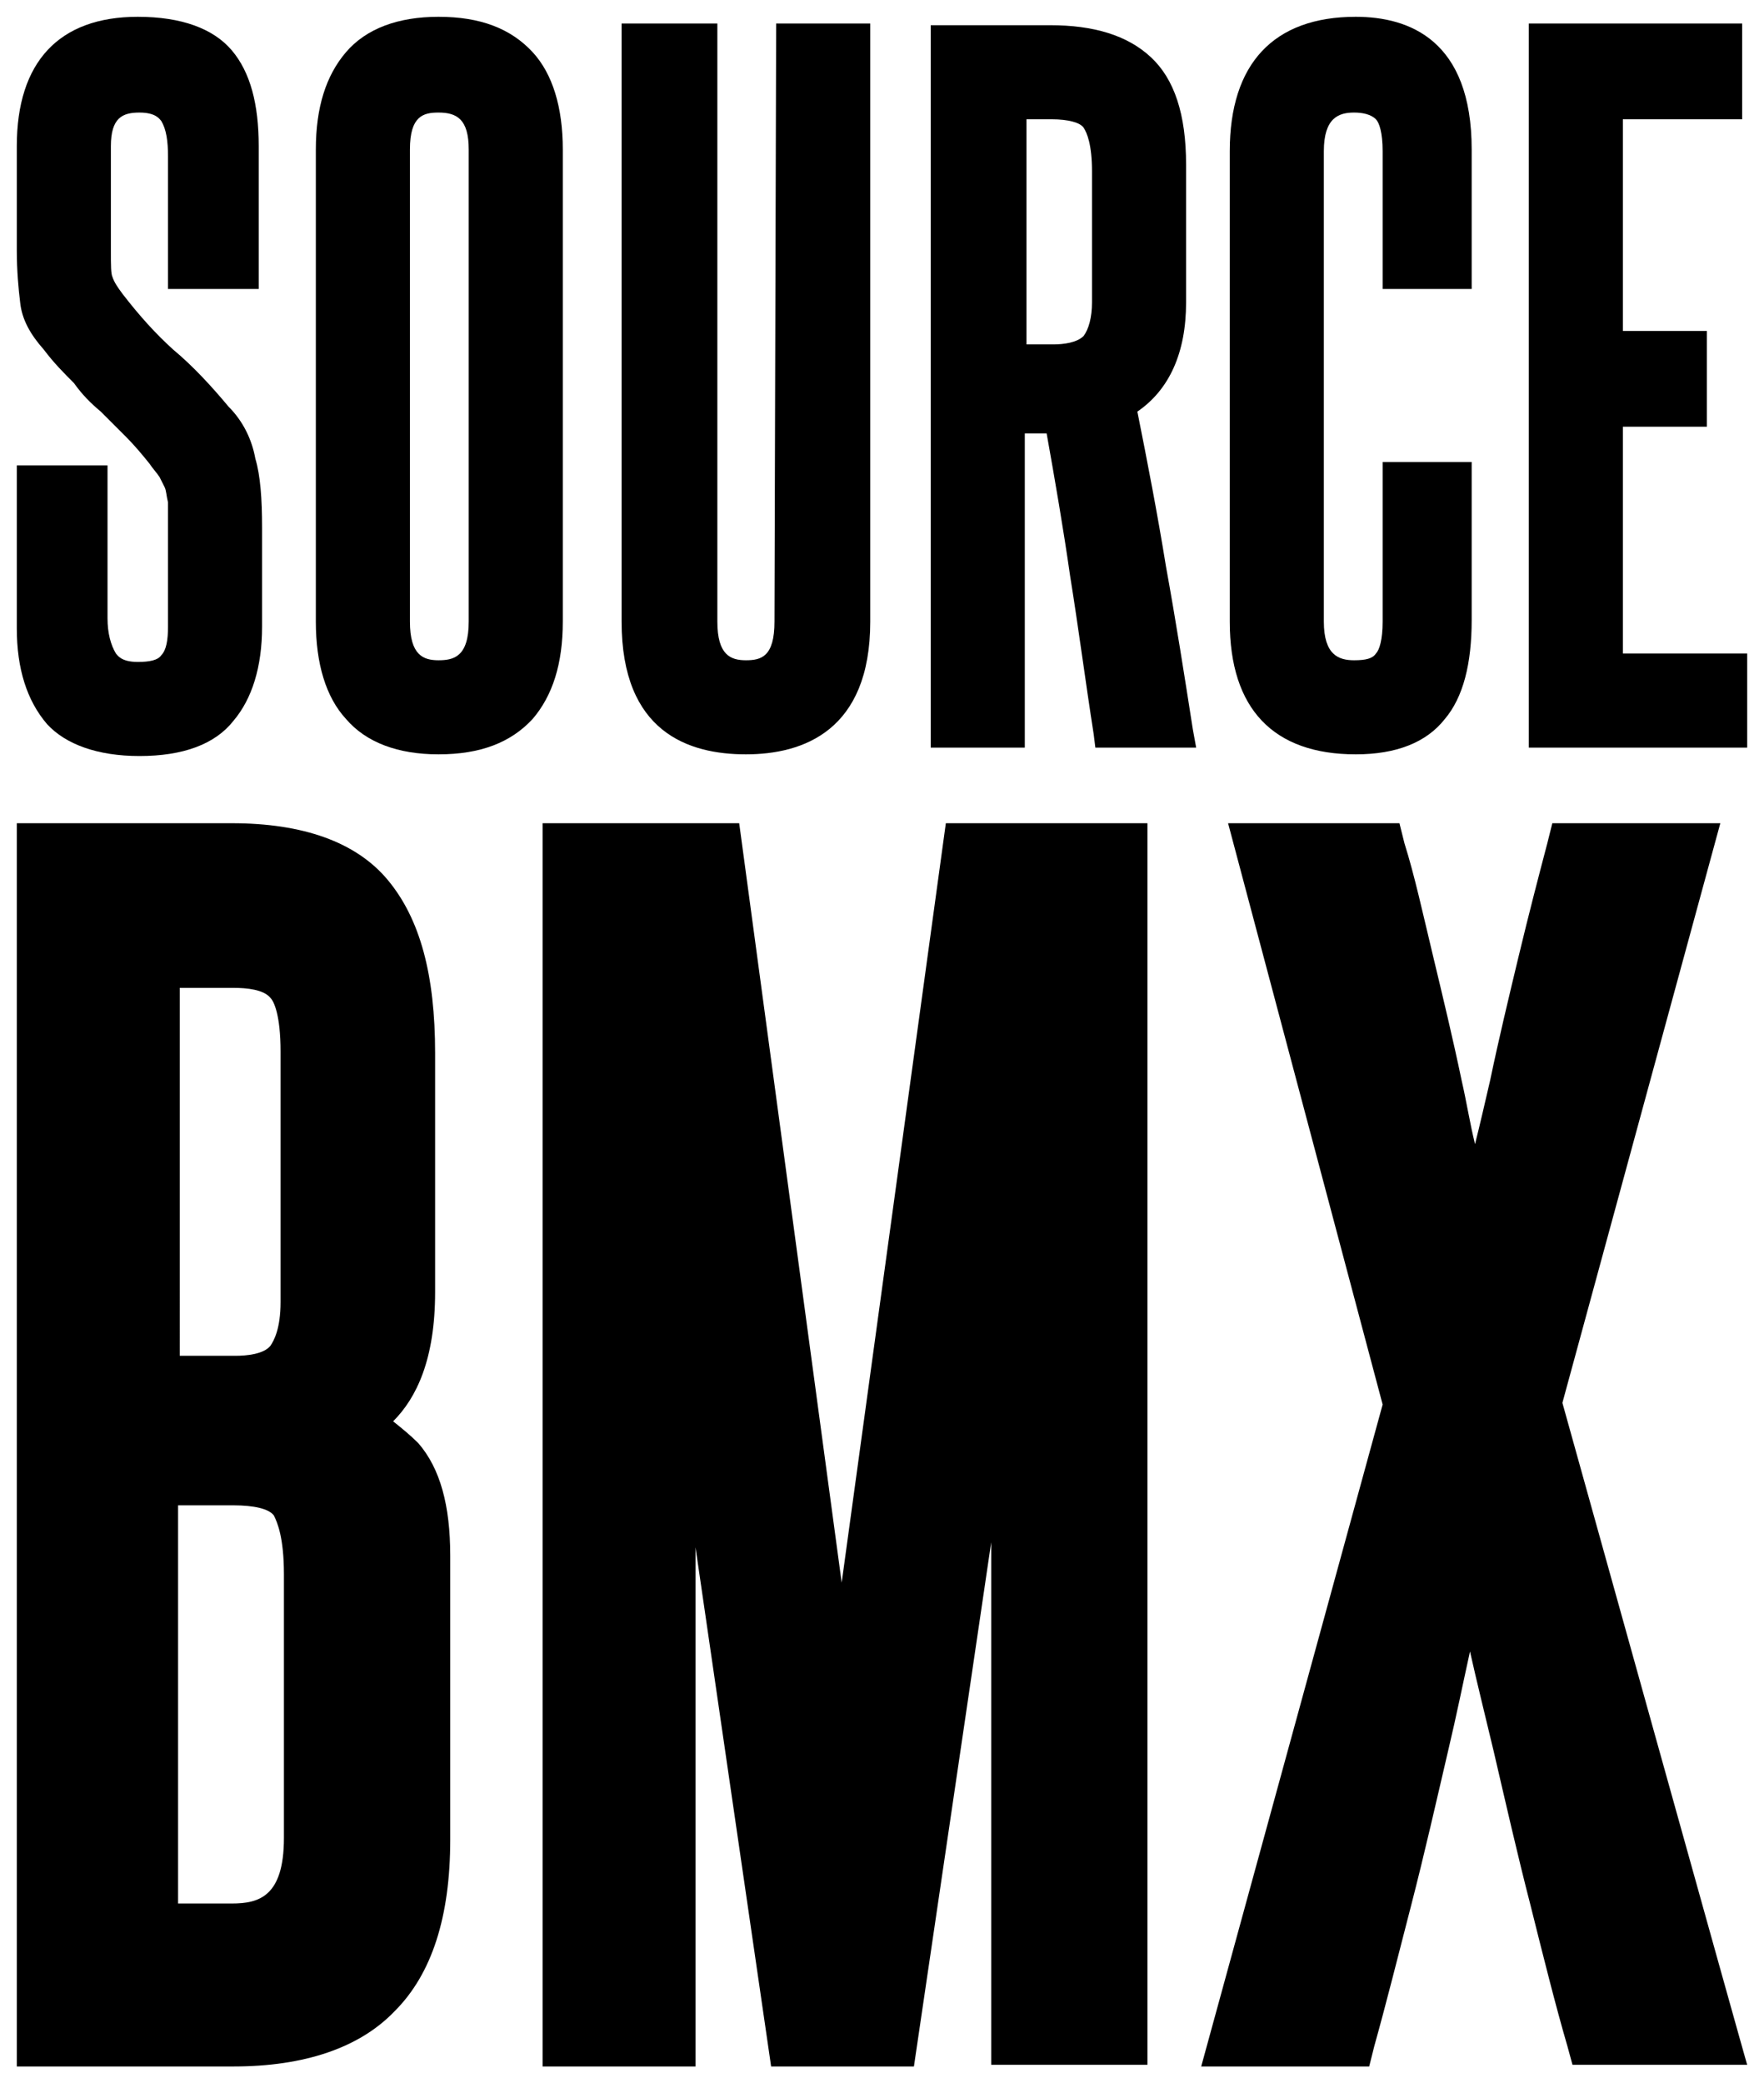 <?xml version="1.0" encoding="utf-8"?>
<!-- Generator: Adobe Illustrator 25.2.0, SVG Export Plug-In . SVG Version: 6.00 Build 0)  -->
<svg version="1.1" id="Layer_1" xmlns="http://www.w3.org/2000/svg" xmlns:xlink="http://www.w3.org/1999/xlink" x="0px" y="0px"
	 viewBox="0 0 105 124" style="enable-background:new 0 0 105 124;" xml:space="preserve">
<style type="text/css">
	.st0{fill-rule:evenodd;clip-rule:evenodd;}
</style>
<g>
	<path class="st0" d="M13.6,24.2c-1-1.2-2.1-2.4-3.3-3.4c-1-0.9-2-2-3-3.3c-0.3-0.4-0.5-0.7-0.6-1c-0.1-0.2-0.1-0.7-0.1-1.6V8.7
		c0-1.7,0.7-2,1.7-2c1,0,1.2,0.4,1.3,0.5c0.3,0.5,0.4,1.2,0.4,2.1v7.9h5.4V8.7c0-2.5-0.5-4.4-1.6-5.7c-1.1-1.3-3-2-5.6-2
		C3.5,1,1,3.7,1,8.7v6.2c0,1.2,0.1,2.3,0.2,3.1c0.1,1,0.6,1.9,1.4,2.8c0.6,0.8,1.2,1.4,1.8,2C4.9,23.5,5.4,24,6,24.5
		c0.5,0.5,1,1,1.5,1.5c0.5,0.5,1,1.1,1.4,1.6c0.2,0.3,0.4,0.5,0.6,0.8c0.1,0.2,0.2,0.4,0.3,0.6c0.1,0.2,0.1,0.5,0.2,0.9
		c0,0.4,0,0.9,0,1.5v5.9c0,0.8-0.1,1.4-0.4,1.7c-0.2,0.3-0.7,0.4-1.4,0.4c-1,0-1.2-0.4-1.3-0.5c-0.3-0.5-0.5-1.2-0.5-2.1v-9.1H1v9.7
		c0,2.4,0.6,4.3,1.8,5.7C3.9,44.3,5.8,45,8.3,45c2.6,0,4.5-0.7,5.6-2.1c1.1-1.3,1.7-3.2,1.7-5.6v-5.9c0-1.7-0.1-3.1-0.4-4.1
		C15,26.2,14.5,25.1,13.6,24.2z"/>
	<path d="M26.1,1c-2.4,0-4.3,0.7-5.5,2.1c-1.2,1.4-1.8,3.3-1.8,5.8V37c0,2.5,0.6,4.5,1.8,5.8c1.2,1.4,3.1,2.1,5.5,2.1
		c2.5,0,4.3-0.7,5.6-2.1c1.2-1.4,1.8-3.3,1.8-5.8V8.9c0-2.5-0.6-4.5-1.8-5.8C30.4,1.7,28.6,1,26.1,1z M27.9,37
		c0,2.1-0.9,2.3-1.8,2.3c-0.9,0-1.7-0.3-1.7-2.3V8.9c0-2,0.8-2.2,1.7-2.2c1.1,0,1.8,0.4,1.8,2.2V37z"/>
	<path class="st0" d="M46.1,37c0,2.1-0.8,2.3-1.7,2.3s-1.7-0.3-1.7-2.3V1.4H37V37c0,6.6,4,7.9,7.4,7.9c3.4,0,7.4-1.4,7.4-7.9V1.4
		h-5.6L46.1,37C46.1,37,46.1,37,46.1,37z"/>
	<path d="M69.4,33.7c-0.5-3.1-1.1-6.2-1.7-9.2c1.9-1.3,2.9-3.5,2.9-6.5V9.8c0-3-0.7-5.1-2.1-6.4c-1.4-1.3-3.4-1.9-6-1.9h-7.1v43h5.6
		V25.8h1.3c0.5,2.8,1,5.7,1.4,8.5c0.5,3.1,0.9,6.2,1.4,9.4l0.1,0.8h6L71,43.4C70.5,40.2,70,37,69.4,33.7z M65,18
		c0,0.9-0.2,1.6-0.5,2c-0.4,0.4-1.2,0.5-1.8,0.5h-1.6V7.1h1.5c1,0,1.7,0.2,1.9,0.5c0.2,0.3,0.5,1,0.5,2.6L65,18C65,18,65,18,65,18z"
		/>
	<path class="st0" d="M80.7,1c-4.9,0-7.5,2.8-7.5,8v28c0,5.2,2.6,7.9,7.5,7.9c2.4,0,4.2-0.7,5.3-2.1c1.1-1.3,1.6-3.3,1.6-5.9v-9.4
		h-5.3V37c0,1.1-0.2,1.7-0.4,1.9c-0.2,0.3-0.6,0.4-1.3,0.4c-0.9,0-1.8-0.3-1.8-2.3V9c0-2,0.9-2.3,1.8-2.3c0.5,0,1,0.1,1.3,0.4
		c0.2,0.2,0.4,0.8,0.4,1.9v8.2h5.3V8.9C87.6,2.4,83.9,1,80.7,1z M96.6,25.4h5v-5.7h-5V7.1h7.1V1.4H91v43.1h13v-5.6h-7.4L96.6,25.4z"
		/>
</g>
<g>
	<path d="M23.4,84.6c1.4-1.4,2.5-3.7,2.5-7.7V62.7c0-4.7-0.9-8-2.8-10.3c-1.9-2.3-5.1-3.4-9.3-3.4H1v74h12.9c4.2,0,7.5-1.1,9.6-3.3
		c2.2-2.2,3.3-5.6,3.3-10.2V92.6c0-3-0.6-5.2-1.9-6.7C24.4,85.4,23.9,85,23.4,84.6z M10.7,58.8h3.2c0.8,0,1.8,0.1,2.2,0.6
		c0.2,0.2,0.6,1,0.6,3.2v14.9c0,1.6-0.4,2.3-0.6,2.6c-0.4,0.5-1.4,0.6-2.1,0.6h-3.3V58.8z M16.9,109.4c0,3.5-1.5,3.9-3.1,3.9h-3.2
		V89.6h3.3c1.2,0,2.1,0.2,2.4,0.6c0.2,0.4,0.6,1.3,0.6,3.5L16.9,109.4L16.9,109.4z"/>
	<path class="st0" d="M50.1,94.2L44,49H32.3v74h9.1v-23c0-2.6,0-5.3,0-7.9l4.5,30.9h8.5L59,91.8c0,2.7,0,5.4,0,8.1v23h9.3V49h-12
		C56.3,49,50.1,94.2,50.1,94.2z M93,83.5l9.4-34.5H92.4l-0.3,1.2c-0.5,1.9-1.1,4.2-1.7,6.7c-0.6,2.5-1.2,5-1.7,7.4
		c-0.3,1.3-0.6,2.6-0.9,3.8c-0.3-1.2-0.5-2.5-0.8-3.8c-0.5-2.4-1.1-4.9-1.7-7.4c-0.6-2.5-1.1-4.8-1.7-6.7L83.3,49H73.1l9.2,34.6
		L71.5,123h10l0.3-1.2c0.7-2.5,1.4-5.3,2.2-8.4c0.8-3.1,1.5-6.2,2.2-9.2c0.5-2.1,0.9-4.1,1.3-5.9c0.4,1.8,0.9,3.8,1.4,5.9
		c0.7,3,1.4,6.1,2.2,9.2c0.8,3.2,1.5,6,2.2,8.4l0.3,1.1H104C104,123,93,83.5,93,83.5z"/>
</g>
</svg>
